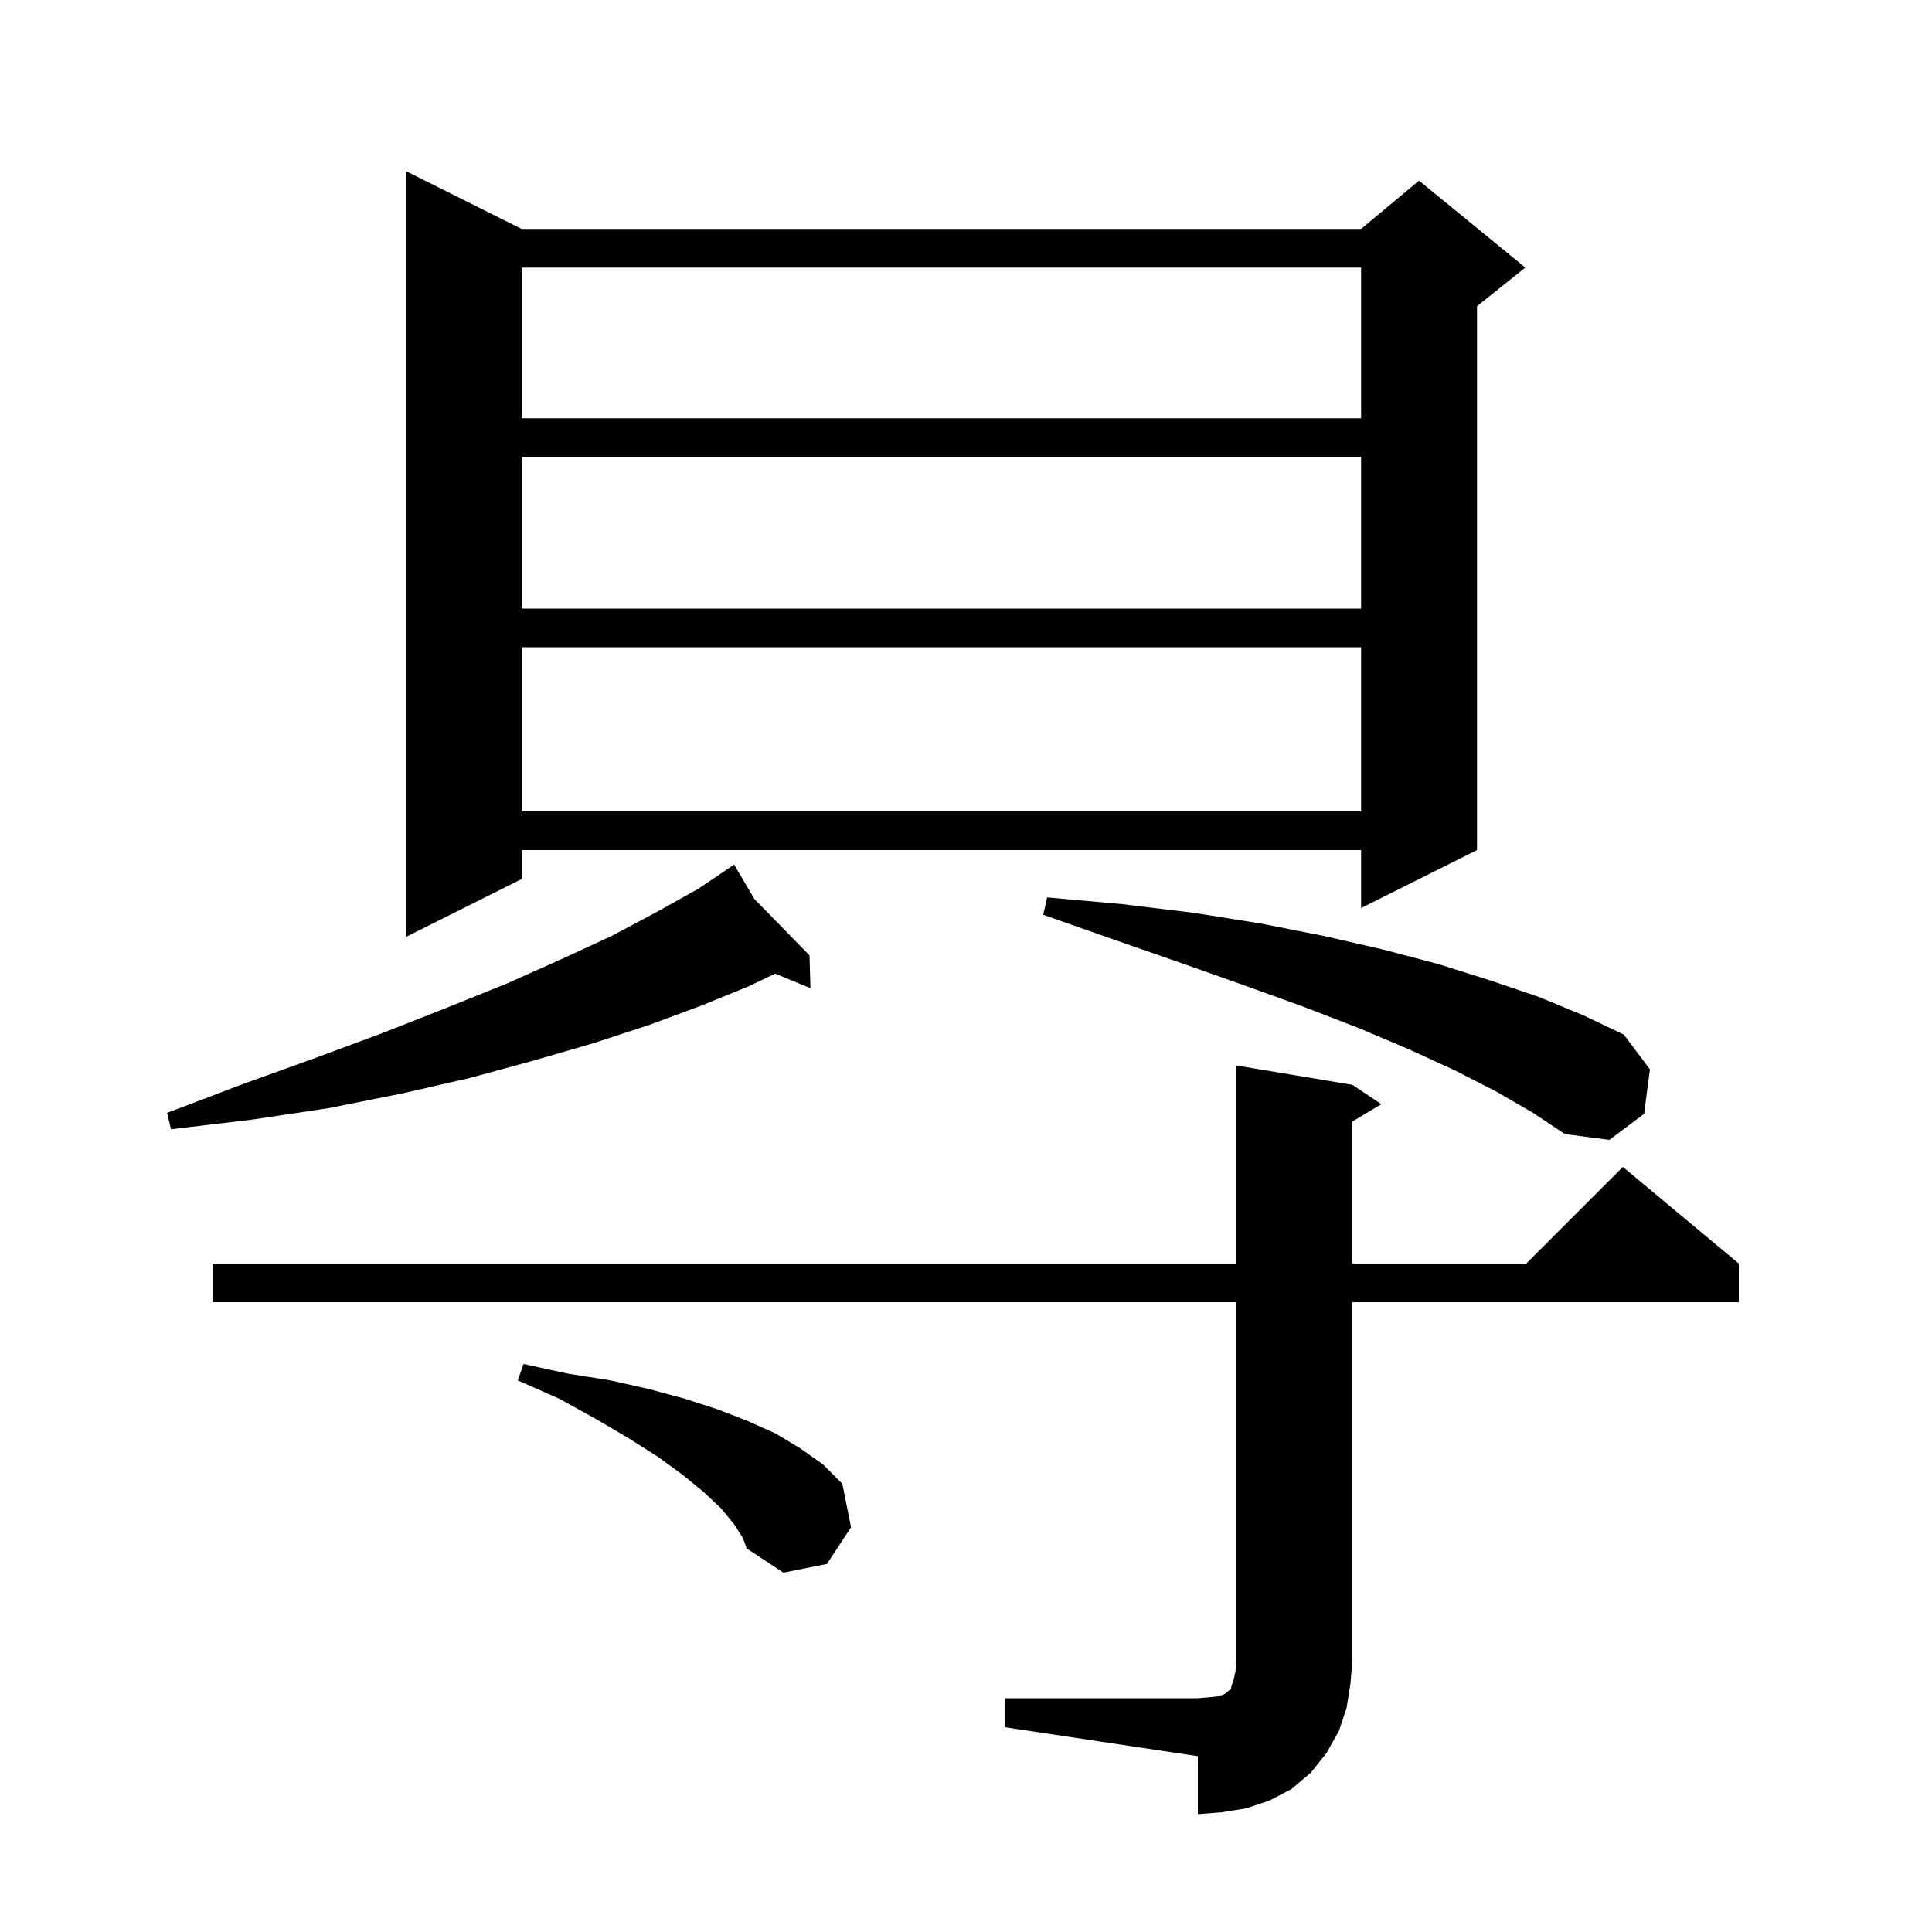 <svg xmlns="http://www.w3.org/2000/svg" xmlns:xlink="http://www.w3.org/1999/xlink" version="1.1" baseProfile="full" viewBox="0 0 200 200" width="200" height="200"><g fill="currentColor"><path d="M 104.0 175.8 L 124.0 175.8 L 125.2 175.7 L 126.1 175.6 L 126.7 175.4 L 127.0 175.2 L 127.2 175.0 L 127.4 174.9 L 127.5 174.5 L 127.7 173.9 L 127.9 173.0 L 128.0 171.8 L 128.0 134.8 L 22.0 134.8 L 22.0 130.8 L 128.0 130.8 L 128.0 110.3 L 140.0 112.3 L 143.0 114.3 L 140.0 116.1 L 140.0 130.8 L 158.0 130.8 L 168.0 120.8 L 180.0 130.8 L 180.0 134.8 L 140.0 134.8 L 140.0 171.8 L 139.8 174.3 L 139.4 176.8 L 138.6 179.2 L 137.3 181.5 L 135.7 183.5 L 133.7 185.2 L 131.4 186.4 L 129.0 187.2 L 126.5 187.6 L 124.0 187.8 L 124.0 181.8 L 104.0 178.8 Z M 76.0 157.8 L 74.7 156.2 L 72.9 154.5 L 70.7 152.7 L 68.1 150.8 L 65.1 148.9 L 61.7 146.9 L 57.9 144.8 L 53.6 142.9 L 54.2 141.2 L 58.8 142.2 L 63.2 142.9 L 67.2 143.8 L 70.9 144.8 L 74.3 145.9 L 77.4 147.1 L 80.3 148.4 L 82.8 149.9 L 85.2 151.6 L 87.2 153.6 L 88.1 158.1 L 85.6 161.9 L 81.1 162.8 L 77.3 160.3 L 76.9 159.2 Z M 154.9 113.0 L 150.6 110.8 L 145.8 108.6 L 140.6 106.4 L 134.9 104.2 L 128.8 102.0 L 122.3 99.7 L 115.4 97.3 L 108.0 94.7 L 108.4 92.9 L 116.2 93.6 L 123.6 94.5 L 130.5 95.6 L 137.1 96.9 L 143.2 98.3 L 148.9 99.8 L 154.3 101.5 L 159.3 103.2 L 163.9 105.1 L 168.1 107.1 L 170.8 110.7 L 170.2 115.3 L 166.6 118.0 L 162.0 117.4 L 158.7 115.2 Z M 78.083 93.052 L 83.8 98.9 L 83.9 102.3 L 80.245 100.787 L 77.5 102.1 L 72.6 104.1 L 67.2 106.1 L 61.4 108.0 L 55.2 109.8 L 48.6 111.6 L 41.6 113.2 L 34.1 114.7 L 26.1 115.9 L 17.7 116.9 L 17.3 115.2 L 25.2 112.2 L 32.7 109.5 L 39.7 106.9 L 46.3 104.3 L 52.5 101.8 L 58.1 99.3 L 63.3 96.9 L 68.0 94.4 L 72.3 92.0 L 75.152 90.073 L 75.1 90.0 L 75.164 90.065 L 76.0 89.5 Z M 54.0 23.7 L 140.9 23.7 L 146.9 18.7 L 157.9 27.7 L 152.9 31.7 L 152.9 88.0 L 140.9 94.0 L 140.9 88.0 L 54.0 88.0 L 54.0 91.0 L 42.0 97.0 L 42.0 17.7 Z M 54.0 67.0 L 54.0 84.0 L 140.9 84.0 L 140.9 67.0 Z M 54.0 47.3 L 54.0 63.0 L 140.9 63.0 L 140.9 47.3 Z M 54.0 27.7 L 54.0 43.3 L 140.9 43.3 L 140.9 27.7 Z "/></g></svg>
